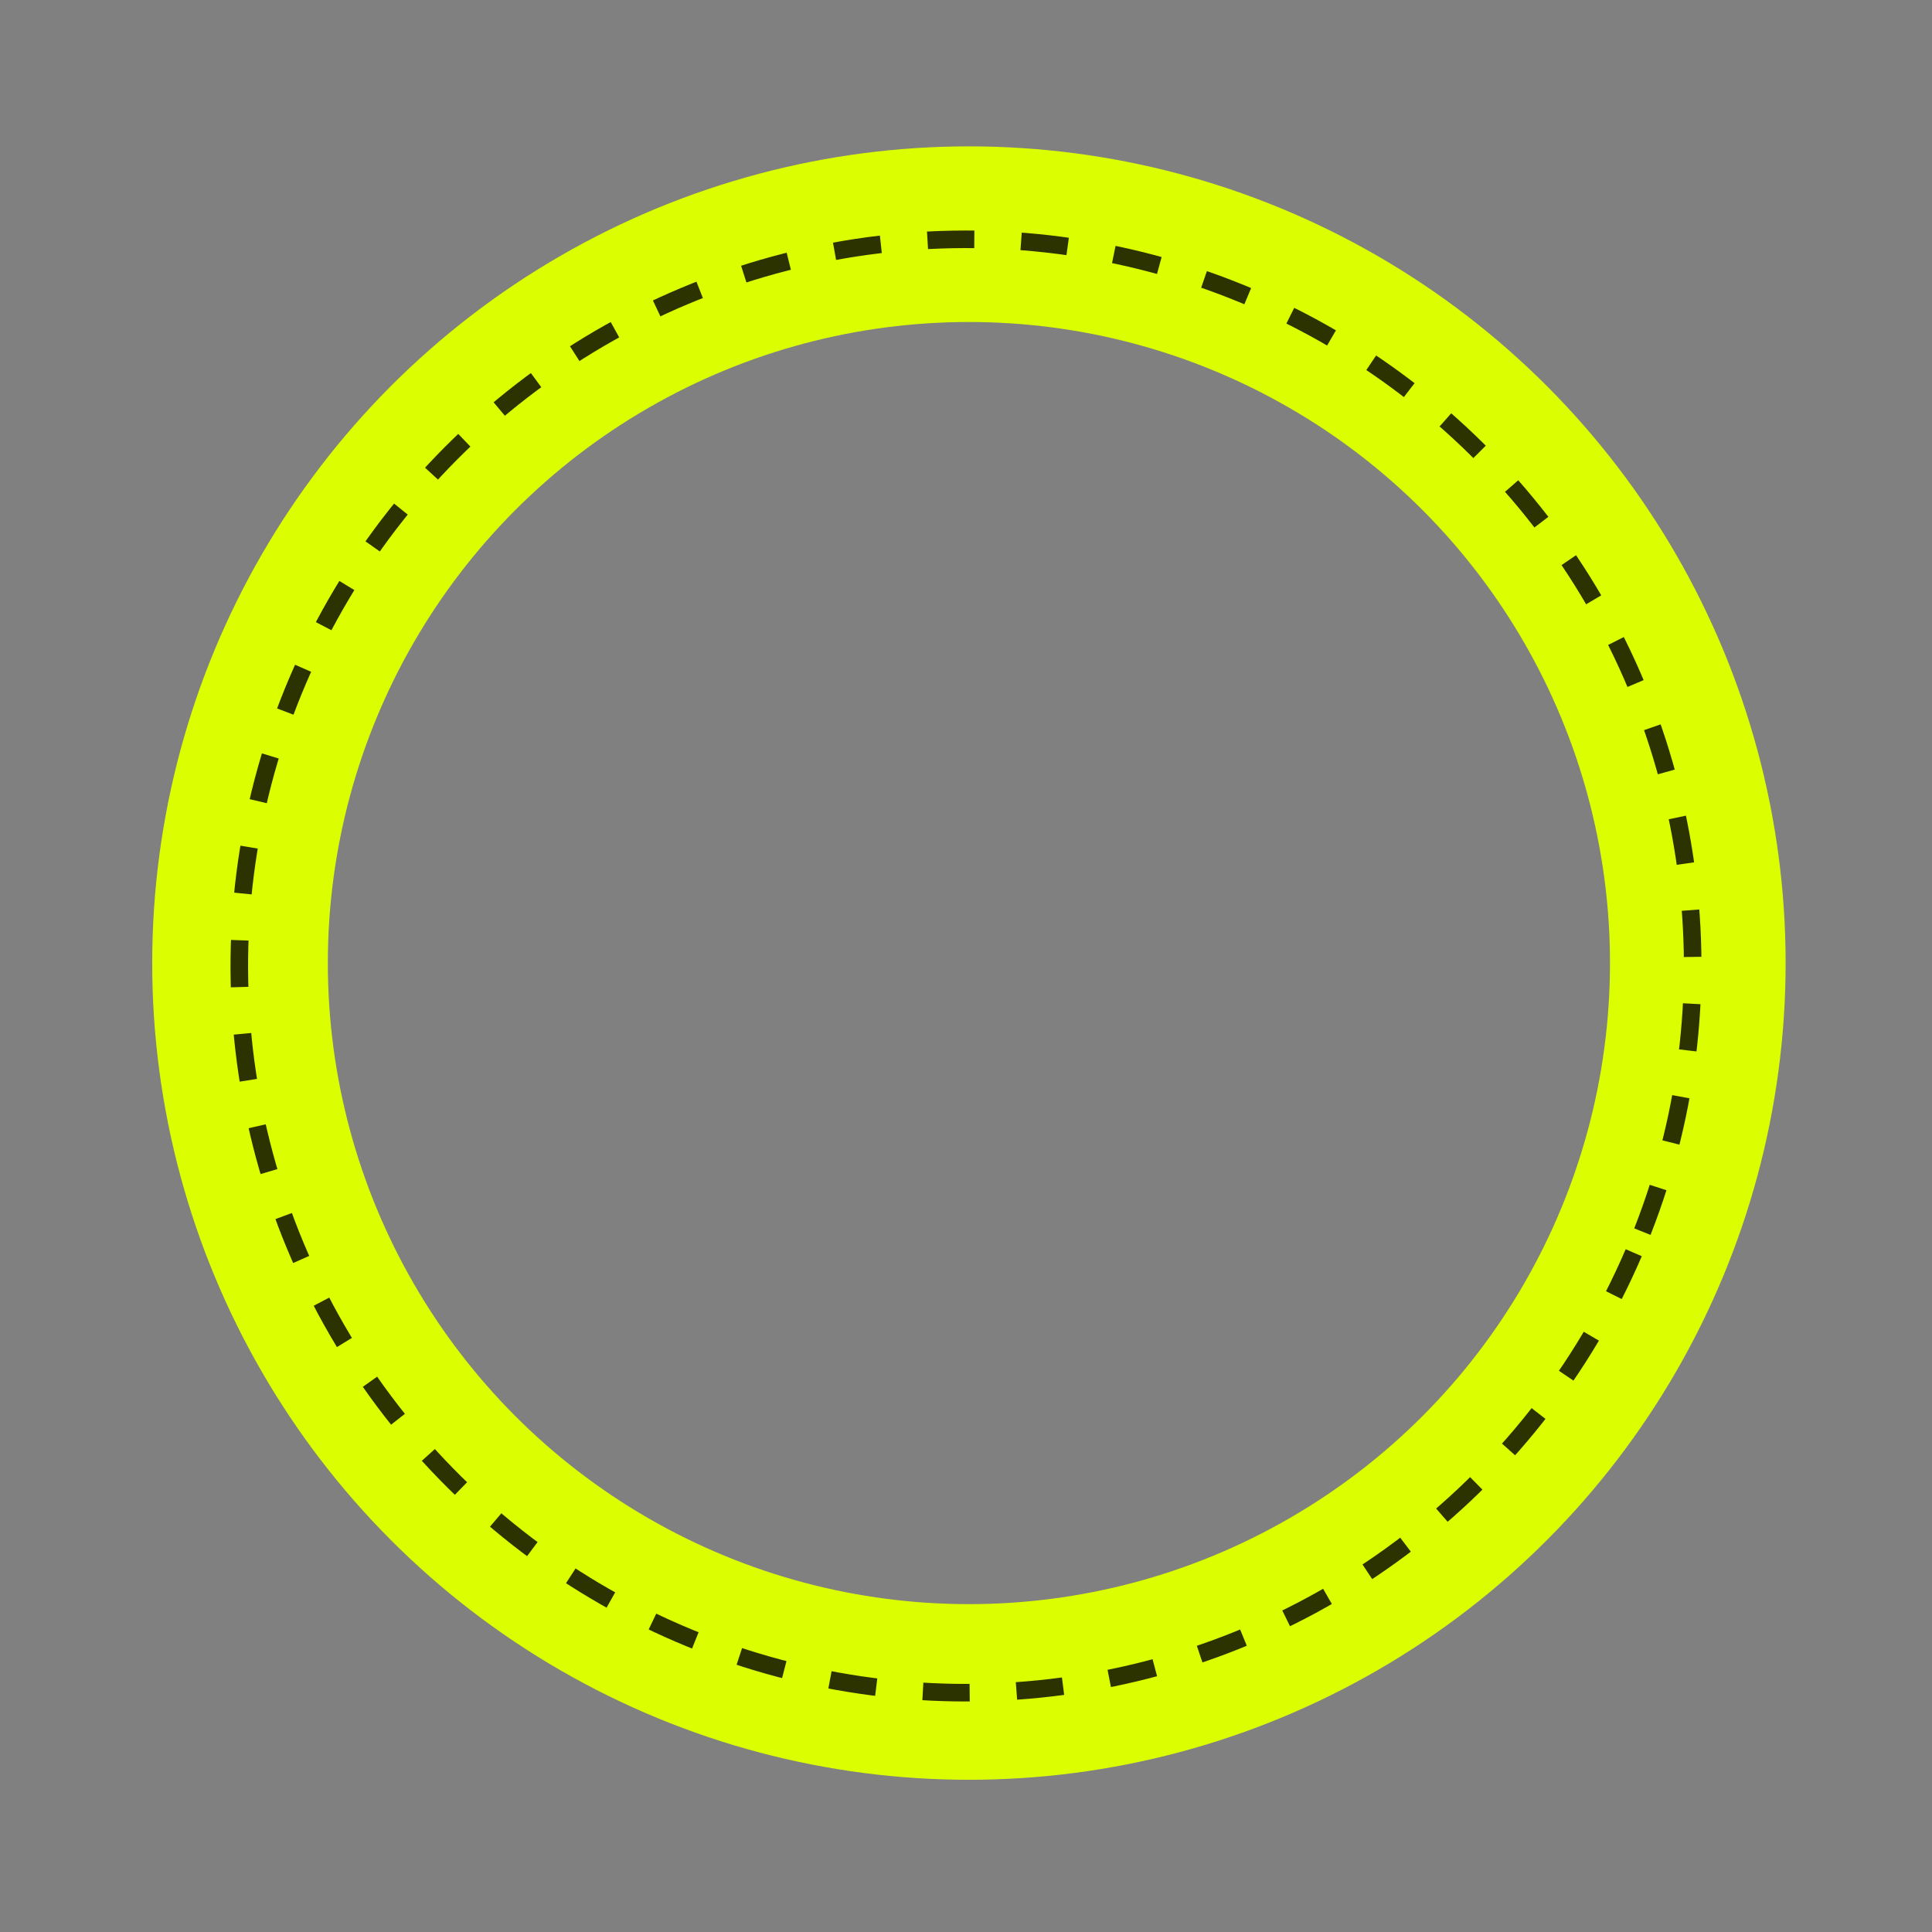 <?xml version="1.0" encoding="UTF-8"?> <svg xmlns="http://www.w3.org/2000/svg" width="330" height="330" viewBox="0 0 330 330" fill="none"><rect x="0" y="0" width="330" height="330" fill="#808080" stroke="none"/> <circle cx="165.498" cy="164.5" r="124.5" stroke="#DBFF00" stroke-width="30"></circle> <circle cx="164.999" cy="165" r="124.124" transform="rotate(23.239 164.999 165)" stroke="black" stroke-opacity="0.8" stroke-width="3" stroke-dasharray="8 8"></circle> </svg> 